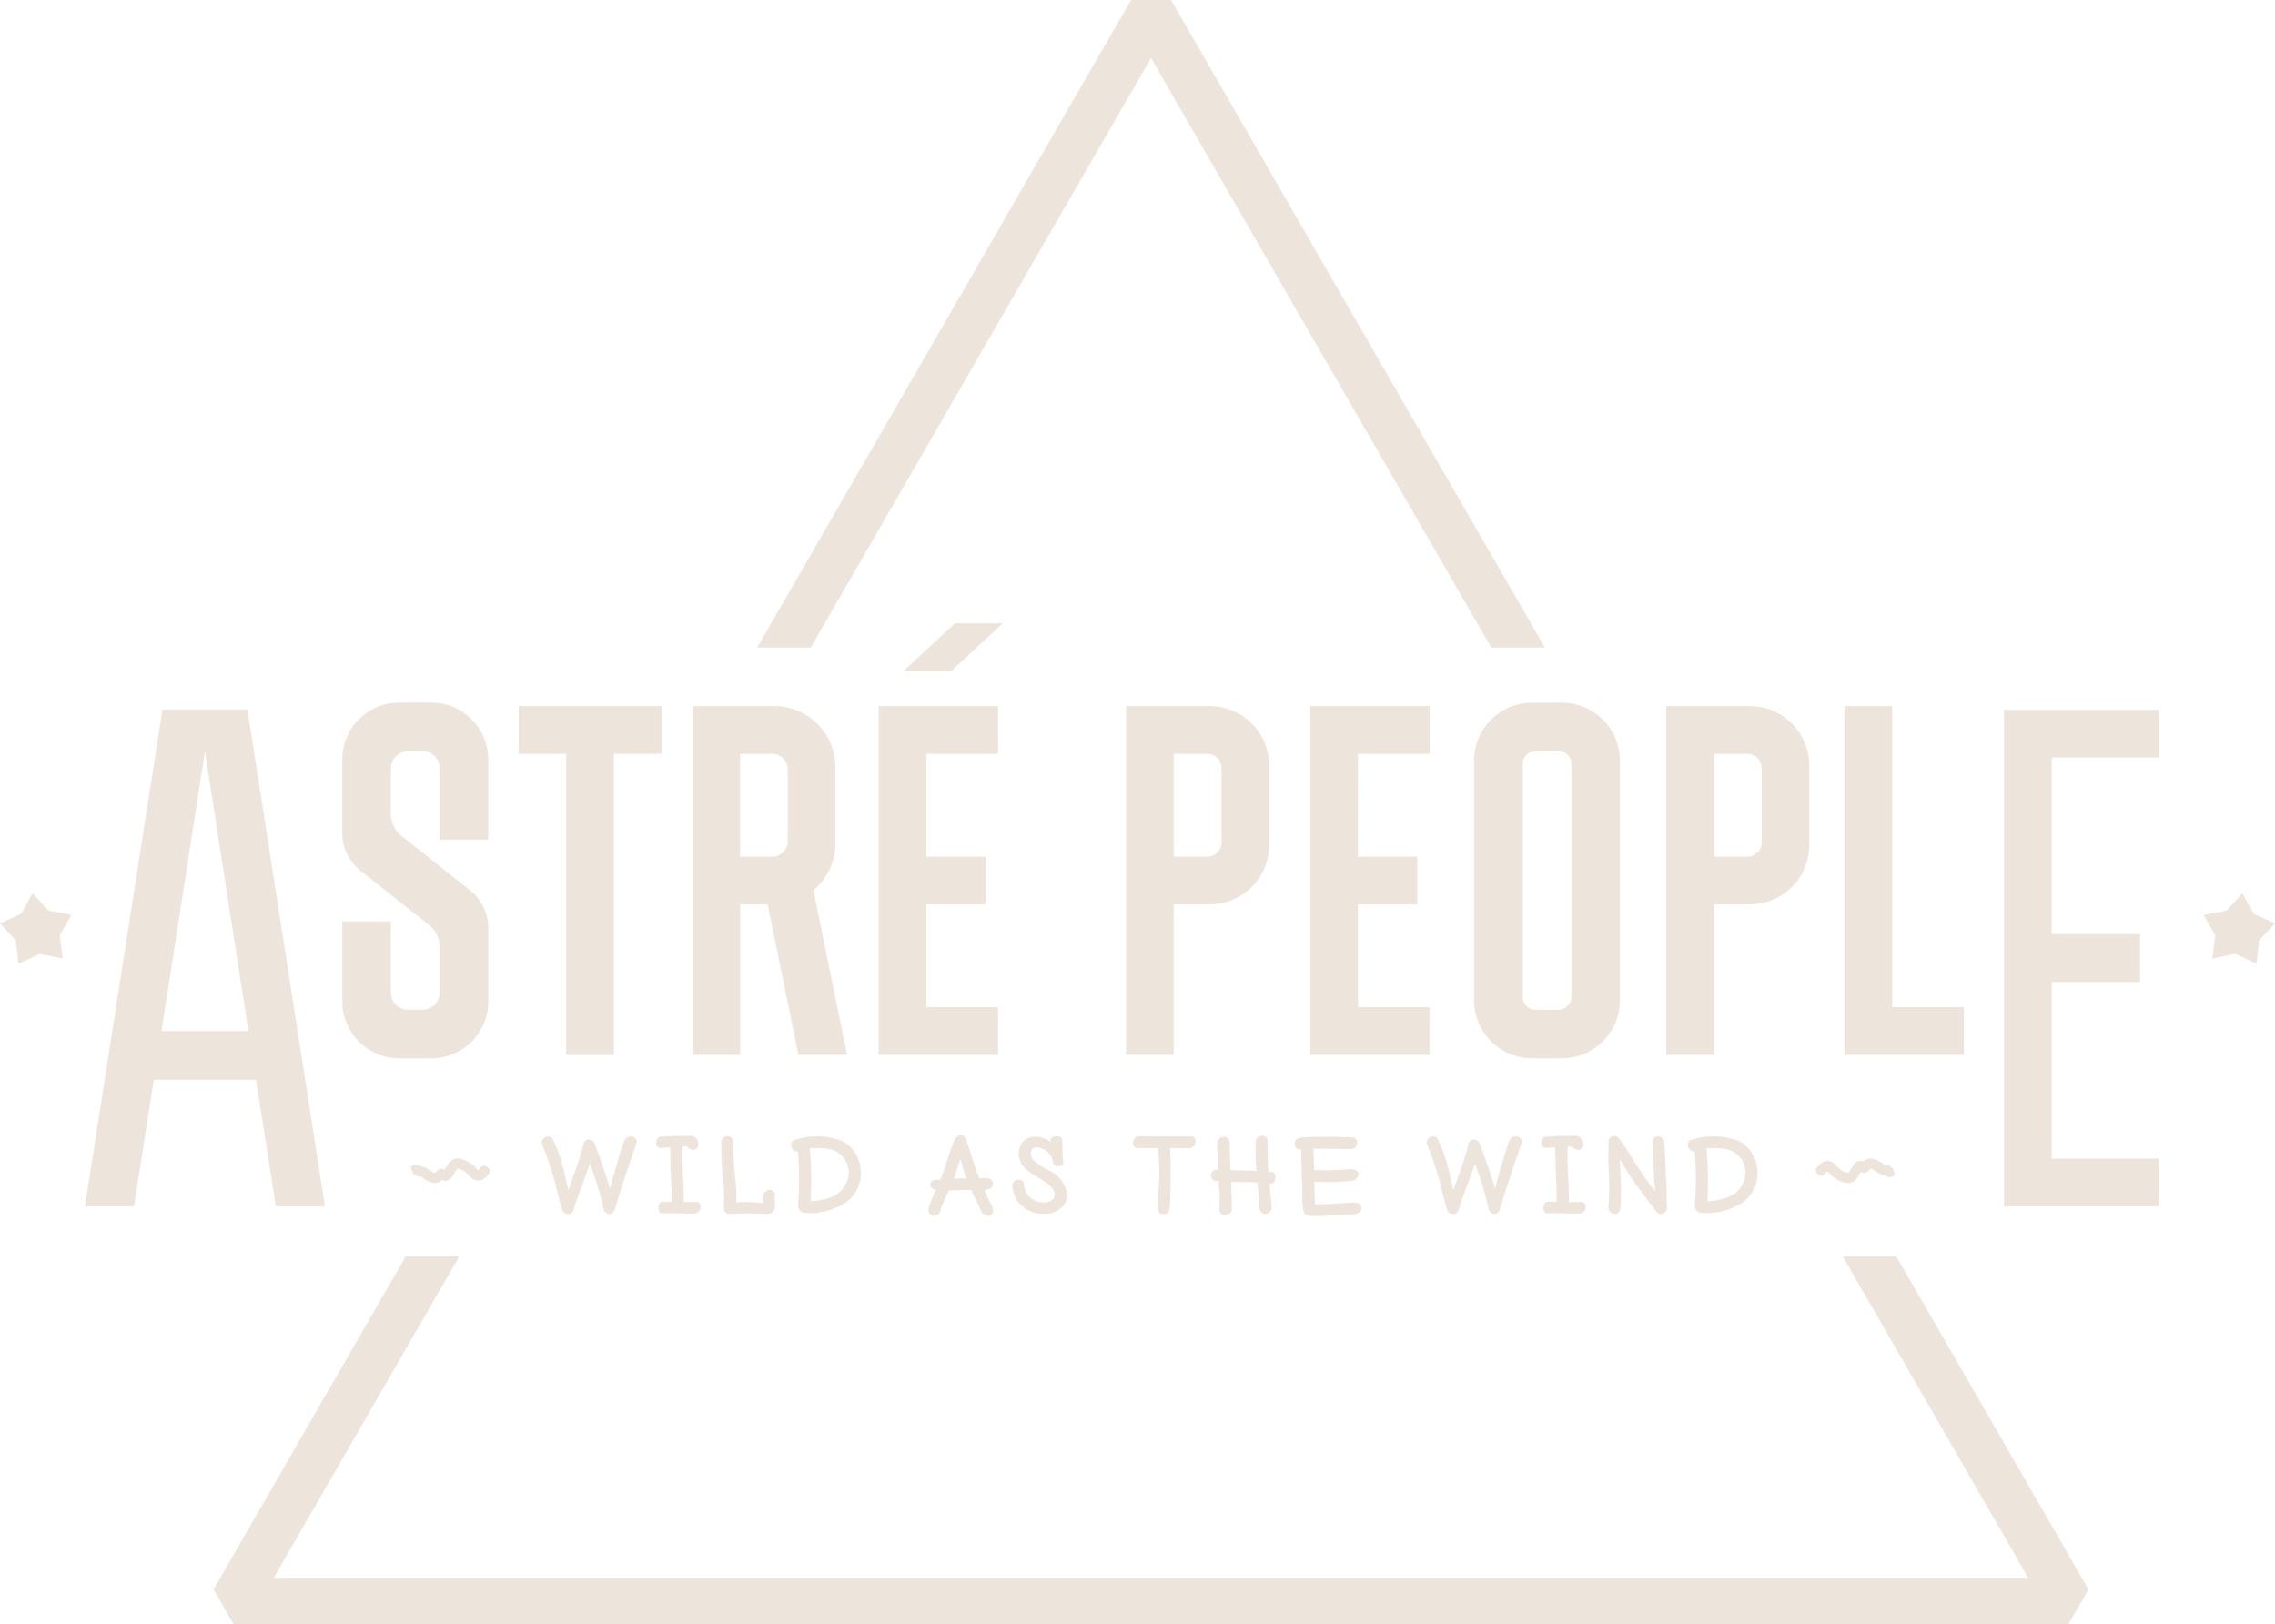 <svg id="logo_primary" data-name="logo primary" xmlns="http://www.w3.org/2000/svg" width="125.171" height="89.379" viewBox="0 0 125.171 89.379">
  <g id="Group_2" data-name="Group 2" transform="translate(11.749 0)">
    <g id="Group_1" data-name="Group 1">
      <path id="Path_1" data-name="Path 1" d="M112.159,73.438h-2.948l10.2,17.68H22.882l10.2-17.68H30.136L19.567,91.76l1.1,1.908H121.627l1.1-1.908ZM71.147,7.482,89.868,39.924h2.948L72.249,4.289h-2.2L49.479,39.924h2.948Z" transform="translate(-19.567 -4.289)" fill="#ede5dc"/>
    </g>
  </g>
  <g id="Group_5" data-name="Group 5" transform="translate(0 49.163)">
    <g id="Group_3" data-name="Group 3" transform="translate(121.25)">
      <path id="Path_2" data-name="Path 2" d="M169.511,74.181l-1.164-.542-1.259.255.156-1.275-.632-1.118,1.26-.246.868-.946.623,1.123,1.168.534-.875.94Z" transform="translate(-166.612 -70.309)" fill="#ede5dc"/>
    </g>
    <g id="Group_4" data-name="Group 4">
      <path id="Path_3" data-name="Path 3" d="M4.81,74.181l1.164-.542,1.259.255-.156-1.275L7.709,71.5l-1.26-.246-.868-.946-.623,1.123-1.168.534.875.94Z" transform="translate(-3.789 -70.309)" fill="#ede5dc"/>
    </g>
  </g>
  <g id="Group_19" data-name="Group 19" transform="translate(4.672 34.301)">
    <g id="Group_6" data-name="Group 6" transform="translate(14.162 4.366)">
      <path id="Path_4" data-name="Path 4" d="M34.437,63.753v-3.93a.933.933,0,0,0-.933-.932h-.813a.933.933,0,0,0-.933.932v2.539a1.51,1.51,0,0,0,.573,1.184l3.77,2.99a2.679,2.679,0,0,1,1.015,2.1v4.017a3.139,3.139,0,0,1-3.139,3.138H32.219a3.138,3.138,0,0,1-3.138-3.138v-4.4h2.677v3.927a.933.933,0,0,0,.933.933H33.5a.933.933,0,0,0,.933-.933V69.64a1.509,1.509,0,0,0-.573-1.183l-3.77-2.99a2.68,2.68,0,0,1-1.014-2.1V59.352a3.138,3.138,0,0,1,3.138-3.138h1.758a3.139,3.139,0,0,1,3.139,3.138v4.4Z" transform="translate(-29.081 -56.214)" fill="#ede5dc"/>
    </g>
    <g id="Group_7" data-name="Group 7" transform="translate(23.854 4.559)">
      <path id="Path_5" data-name="Path 5" d="M49.973,56.472V59.1H47.347V75.665H44.722V59.1H42.1V56.472Z" transform="translate(-42.095 -56.472)" fill="#ede5dc"/>
    </g>
    <g id="Group_8" data-name="Group 8" transform="translate(33.425 4.559)">
      <path id="Path_6" data-name="Path 6" d="M62.921,73.038l-.095-.465L62.3,70.006l-.534-2.626-.159-.781c.079-.065.155-.134.229-.208a3.364,3.364,0,0,0,.9-1.636,3.318,3.318,0,0,0,.085-.751V59.848a3.316,3.316,0,0,0-.085-.75A3.373,3.373,0,0,0,60.2,56.556a3.314,3.314,0,0,0-.749-.084h-4.5V75.664h2.625V67.381h1.515l.534,2.626.577,2.828.041.2.535,2.626h2.679Zm-2.728-9.033a.858.858,0,0,1-.742.742v.008H57.574V59.1h1.877v.008a.854.854,0,0,1,.741.742H60.2v4.157Z" transform="translate(-54.949 -56.472)" fill="#ede5dc"/>
    </g>
    <g id="Group_9" data-name="Group 9" transform="translate(76.432 4.366)">
      <path id="Path_7" data-name="Path 7" d="M112.7,59.417V72.589a3.2,3.2,0,0,0,3.2,3.2h1.629a3.2,3.2,0,0,0,3.2-3.2V59.417a3.2,3.2,0,0,0-3.2-3.2H115.9A3.2,3.2,0,0,0,112.7,59.417Zm4.656,13.7h-1.276a.7.7,0,0,1-.7-.7V59.592a.7.7,0,0,1,.7-.7h1.276a.7.7,0,0,1,.7.7v12.82A.7.7,0,0,1,117.358,73.112Z" transform="translate(-112.702 -56.214)" fill="#ede5dc"/>
    </g>
    <g id="Group_10" data-name="Group 10" transform="translate(87.003 4.559)">
      <path id="Path_8" data-name="Path 8" d="M126.9,56.472V75.665h2.625V67.381H131.5a3.273,3.273,0,0,0,3.273-3.273V59.745a3.273,3.273,0,0,0-3.273-3.273Zm4.471,8.283h-1.846V59.1h1.846a.78.78,0,0,1,.78.78v4.1A.78.78,0,0,1,131.368,64.755Z" transform="translate(-126.897 -56.472)" fill="#ede5dc"/>
    </g>
    <g id="Group_11" data-name="Group 11" transform="translate(57.282 4.559)">
      <path id="Path_9" data-name="Path 9" d="M86.985,56.472V75.665H89.61V67.381h1.979a3.272,3.272,0,0,0,3.273-3.273V59.745a3.273,3.273,0,0,0-3.273-3.273Zm4.471,8.283H89.61V59.1h1.846a.78.78,0,0,1,.78.78v4.1A.78.78,0,0,1,91.456,64.755Z" transform="translate(-86.985 -56.472)" fill="#ede5dc"/>
    </g>
    <g id="Group_12" data-name="Group 12" transform="translate(96.815 4.559)">
      <path id="Path_10" data-name="Path 10" d="M146.639,73.039v2.626h-6.565V56.472H142.7V73.039Z" transform="translate(-140.074 -56.472)" fill="#ede5dc"/>
    </g>
    <g id="Group_13" data-name="Group 13" transform="translate(67.418 4.559)">
      <path id="Path_11" data-name="Path 11" d="M103.222,64.755h3.259v2.626h-3.259v5.658h3.939v2.626H100.6V56.472h6.564V59.1h-3.939Z" transform="translate(-100.597 -56.472)" fill="#ede5dc"/>
    </g>
    <g id="Group_14" data-name="Group 14" transform="translate(43.677 4.559)">
      <path id="Path_12" data-name="Path 12" d="M71.341,64.755H74.6v2.626H71.341v5.658H75.28v2.626H68.716V56.472H75.28V59.1H71.341Z" transform="translate(-68.716 -56.472)" fill="#ede5dc"/>
    </g>
    <g id="Group_15" data-name="Group 15" transform="translate(45.04)">
      <path id="Path_13" data-name="Path 13" d="M73.171,52.976H70.545L73.38,50.35h2.626Z" transform="translate(-70.545 -50.35)" fill="#ede5dc"/>
    </g>
    <g id="Group_18" data-name="Group 18" transform="translate(105.586 4.761)">
      <g id="Group_17" data-name="Group 17">
        <g id="Group_16" data-name="Group 16">
          <path id="Path_14" data-name="Path 14" d="M154.481,59.372V69.09h4.863v2.636h-4.863v9.718h5.876v2.629h-8.5V56.744h8.5v2.629Z" transform="translate(-151.852 -56.744)" fill="#ede5dc"/>
        </g>
      </g>
    </g>
    <path id="Path_15" data-name="Path 15" d="M19.006,56.724H14.33L10.063,84.068h2.7L13.853,77.1h5.623l1.095,6.971h2.7ZM14.278,74.417l2.39-15.392,2.39,15.392Z" transform="translate(-10.063 -51.978)" fill="#ede5dc"/>
  </g>
  <g id="Group_25" data-name="Group 25" transform="translate(22.614 62.485)">
    <g id="Group_20" data-name="Group 20" transform="translate(7.194)">
      <path id="Path_16" data-name="Path 16" d="M48.858,88.3a.386.386,0,0,0-.5.217v0c-.22.572-.509,1.617-.789,2.631-.191-.693-.566-1.753-.806-2.384a.4.4,0,0,0-.357-.324H46.4c-.149,0-.26.118-.3.305a17.16,17.16,0,0,1-.567,1.772c-.091.257-.179.5-.249.714-.061-.224-.112-.451-.165-.687a8.739,8.739,0,0,0-.684-2.1.283.283,0,0,0-.241-.165.375.375,0,0,0-.325.165.3.3,0,0,0-.019.313,15.585,15.585,0,0,1,.8,2.5c.112.422.208.786.29,1.043a.348.348,0,0,0,.32.249h.009a.318.318,0,0,0,.3-.216c.144-.5.319-.964.487-1.416.14-.375.283-.761.412-1.167l.138.412a16.246,16.246,0,0,1,.6,2.041.385.385,0,0,0,.324.343.332.332,0,0,0,.306-.255c.334-1.11.8-2.521,1.176-3.592A.287.287,0,0,0,48.858,88.3Z" transform="translate(-43.818 -88.219)" fill="#ede5dc"/>
      <path id="Path_17" data-name="Path 17" d="M54.465,91.865h-.007a3.728,3.728,0,0,1-.668.006c0-.6-.007-.909-.036-1.367-.031-.413-.031-.869-.031-1.676l.074-.006c.131-.01.192-.012.217.026a.332.332,0,0,0,.37.145.314.314,0,0,0,.211-.319.457.457,0,0,0-.511-.44c-.778,0-.826,0-1.028.016-.1.007-.238.015-.526.028-.156.012-.264.21-.258.379a.238.238,0,0,0,.252.244h0l.262-.02c.13-.01.193-.014.253-.016.007.295.013.542.019.756.009.372.016.644.027.9.029.5.04,1.062.034,1.335h-.068c-.136,0-.293-.007-.426,0a.215.215,0,0,0-.182.135.466.466,0,0,0,.006.425.184.184,0,0,0,.165.082c.432-.016.809,0,1.113.005.154,0,.293.008.413.008a2.473,2.473,0,0,0,.3-.014.354.354,0,0,0,.27-.4A.233.233,0,0,0,54.465,91.865Z" transform="translate(-45.976 -88.208)" fill="#ede5dc"/>
      <path id="Path_18" data-name="Path 18" d="M60.031,91.513V91.5a.263.263,0,0,0-.247-.283.381.381,0,0,0-.394.281,1.835,1.835,0,0,0,.022.439l-.193-.013a9.045,9.045,0,0,0-1.311-.026,9.2,9.2,0,0,0-.067-1.436,14.551,14.551,0,0,1-.093-1.874.33.33,0,1,0-.66,0,16.309,16.309,0,0,0,.081,1.885,11,11,0,0,1,.056,1.655.425.425,0,0,0,.09.328.313.313,0,0,0,.229.083h.041a14.844,14.844,0,0,1,1.863-.006l.2.007a.414.414,0,0,0,.38-.3,3.42,3.42,0,0,0,.007-.458C60.029,91.672,60.026,91.563,60.031,91.513Z" transform="translate(-47.206 -88.215)" fill="#ede5dc"/>
      <path id="Path_19" data-name="Path 19" d="M65.065,88.527l-.006,0a3.94,3.94,0,0,0-2.648-.051.257.257,0,0,0-.166.211.388.388,0,0,0,.143.348.3.3,0,0,0,.232.057,18.56,18.56,0,0,1,.006,2.969.4.4,0,0,0,.1.293.365.365,0,0,0,.264.12h0a2.588,2.588,0,0,0,.335.021,3.636,3.636,0,0,0,1.6-.4,1.931,1.931,0,0,0,1.147-1.848A1.954,1.954,0,0,0,65.065,88.527Zm-1.794.409a3.44,3.44,0,0,1,1.134.053A1.293,1.293,0,0,1,65.413,90.3a1.48,1.48,0,0,1-1.163,1.372,2.9,2.9,0,0,1-.935.163A20.044,20.044,0,0,0,63.271,88.936Z" transform="translate(-48.522 -88.217)" fill="#ede5dc"/>
      <path id="Path_20" data-name="Path 20" d="M75.469,91.2l.05,0c.3-.028.433-.2.426-.356s-.138-.3-.414-.3h0c-.085,0-.158.01-.228.015l-.1.007a9.692,9.692,0,0,1-.411-1.148c-.1-.316-.2-.643-.308-.925a.356.356,0,0,0-.3-.3h-.016c-.151,0-.288.121-.369.325-.135.3-.268.718-.4,1.119-.113.354-.231.719-.347,1h-.2c-.245-.005-.349.13-.354.258s.09.261.3.31l-.033.073a6.318,6.318,0,0,0-.331.83.387.387,0,0,0,.03.413.32.32,0,0,0,.314.1.326.326,0,0,0,.25-.217,5.4,5.4,0,0,1,.476-1.124l.028-.052.27-.007c.284-.008.693-.019.915-.019h.028c.059.15.121.274.193.415a7.134,7.134,0,0,1,.3.65.566.566,0,0,0,.464.368.265.265,0,0,0,.088-.014c.074-.028.235-.135.1-.538A7.474,7.474,0,0,1,75.469,91.2Zm-.995-.637c-.156,0-.386.008-.567.013l-.112,0c.067-.177.141-.41.217-.654.046-.143.092-.29.139-.43.04.139.077.271.112.393A6.761,6.761,0,0,0,74.474,90.564Z" transform="translate(-51.115 -88.199)" fill="#ede5dc"/>
      <path id="Path_21" data-name="Path 21" d="M80.574,90.13l-.046-.025a4.21,4.21,0,0,1-.7-.452.58.58,0,0,1-.218-.4.441.441,0,0,1,.083-.31c.141-.127.419-.06.615.039a.942.942,0,0,1,.5.648.254.254,0,0,0,.147.244.366.366,0,0,0,.367-.024.184.184,0,0,0,.063-.194,4.061,4.061,0,0,1-.042-.7,4.517,4.517,0,0,0-.019-.518l-.007-.025c-.064-.156-.287-.186-.456-.124s-.188.171-.162.249l.007.025.005.016a1.534,1.534,0,0,0-.78-.284.938.938,0,0,0-.726.223,1,1,0,0,0-.272.713,1.171,1.171,0,0,0,.412.85,3.826,3.826,0,0,0,.621.427c.42.252.853.512.941.876a.411.411,0,0,1-.088.336.713.713,0,0,1-.537.189,1.173,1.173,0,0,1-.828-.391,1.127,1.127,0,0,1-.227-.612.253.253,0,0,0-.138-.217.388.388,0,0,0-.368.028.3.3,0,0,0-.141.267,1.924,1.924,0,0,0,.285.843,1.733,1.733,0,0,0,1.464.7h.061a1.247,1.247,0,0,0,1-.439,1.014,1.014,0,0,0,.154-.882A1.815,1.815,0,0,0,80.574,90.13Z" transform="translate(-52.692 -88.214)" fill="#ede5dc"/>
      <path id="Path_22" data-name="Path 22" d="M90.693,88.27c-.134,0-.5,0-.927,0-.761,0-1.707,0-1.964-.014a.388.388,0,0,0-.294.395.234.234,0,0,0,.217.252c.235.012.875.013,1.165.008a14.542,14.542,0,0,1-.005,2.642c-.017.315-.032.564-.032.707a.3.3,0,0,0,.312.28h.016a.327.327,0,0,0,.34-.311,30.083,30.083,0,0,0,.022-3.316c.241-.006.82,0,1.088.008a.394.394,0,0,0,.314-.4A.237.237,0,0,0,90.693,88.27Z" transform="translate(-54.973 -88.213)" fill="#ede5dc"/>
      <path id="Path_23" data-name="Path 23" d="M96.6,90.215h-.068c-.046,0-.077,0-.112,0-.031-.453-.045-.993-.045-1.689a.289.289,0,0,0-.3-.3.343.343,0,0,0-.358.332l0,.316a12.26,12.26,0,0,0,.042,1.288c-.2-.008-.55-.019-.874-.03l-.55-.019c-.023-.519-.035-1.05-.046-1.524a.312.312,0,0,0-.3-.31h-.02a.383.383,0,0,0-.366.36c.011.315.019.582.025.815.006.249.012.456.02.636a1.144,1.144,0,0,0-.161.013.352.352,0,0,0-.227.382.292.292,0,0,0,.317.228c.039,0,.074,0,.106,0v0c.015.23.028.421.05.66.009.118.005.48,0,.719,0,.095,0,.174,0,.222a.233.233,0,0,0,.1.2.323.323,0,0,0,.19.054c.185,0,.386-.112.386-.293,0-.257,0-.407-.013-.889l-.022-.622c.216.009.518.013.812.016.242,0,.473.005.621.011.009.089.022.22.036.365.036.381.083.855.095,1.051a.317.317,0,0,0,.354.309.327.327,0,0,0,.307-.366c-.01-.164-.043-.512-.073-.828-.017-.185-.034-.358-.043-.475.031,0,.07,0,.121,0,.156-.008.208-.231.2-.368C96.8,90.286,96.7,90.215,96.6,90.215Z" transform="translate(-56.441 -88.205)" fill="#ede5dc"/>
      <path id="Path_24" data-name="Path 24" d="M102.755,91.92h-.007c-.06,0-.229.011-.452.026-.477.031-1.254.082-1.727.071-.016-.254-.036-.973-.042-1.238l.254.006a9.833,9.833,0,0,0,1.889-.083l.027-.009c.29-.153.264-.336.249-.389-.042-.149-.223-.236-.459-.223a14.373,14.373,0,0,1-1.969.048c-.007-.329-.029-.924-.038-1.17.273-.009.94,0,1.445.013.27.005.5.009.612.009h.01a.348.348,0,0,0,.341-.36.309.309,0,0,0-.326-.293h-.017c-.526-.023-2.267-.037-2.545,0-.071.006-.15.016-.234.026l-.057.009a.356.356,0,0,0-.267.392.309.309,0,0,0,.34.252h.022c.005.315.027,1.191.042,1.76,0,.022,0,.078.007.153.009.165.022.441.018.615V91.6a2.912,2.912,0,0,0,.069.8c.01.156.223.262.293.262a14.669,14.669,0,0,0,1.468-.051c.074-.007.144-.013.222-.018.18-.013.385-.025.73-.025.3,0,.467-.174.473-.338C103.133,92.106,103.039,91.945,102.755,91.92Z" transform="translate(-58.02 -88.226)" fill="#ede5dc"/>
      <path id="Path_25" data-name="Path 25" d="M114.249,88.3a.386.386,0,0,0-.5.217v0c-.22.572-.509,1.617-.788,2.631-.191-.693-.567-1.753-.806-2.384a.4.4,0,0,0-.357-.324h-.007c-.15,0-.26.118-.3.305a16.8,16.8,0,0,1-.567,1.772c-.091.257-.179.5-.249.714-.061-.224-.112-.451-.165-.687a8.806,8.806,0,0,0-.684-2.1.285.285,0,0,0-.241-.165.373.373,0,0,0-.326.165.3.3,0,0,0-.018.313,15.66,15.66,0,0,1,.8,2.5c.111.422.207.786.29,1.043a.347.347,0,0,0,.319.249h.01a.317.317,0,0,0,.3-.216c.145-.5.319-.964.488-1.416.139-.375.283-.761.412-1.167.043.13.09.269.139.412a16.242,16.242,0,0,1,.6,2.041.384.384,0,0,0,.323.343.322.322,0,0,0,.307-.255c.334-1.11.8-2.521,1.176-3.592A.287.287,0,0,0,114.249,88.3Z" transform="translate(-60.514 -88.219)" fill="#ede5dc"/>
      <path id="Path_26" data-name="Path 26" d="M119.856,91.865h-.007a3.72,3.72,0,0,1-.667.006c0-.6-.007-.909-.037-1.367-.03-.413-.031-.869-.031-1.676l.075-.006c.131-.01.191-.012.217.026a.331.331,0,0,0,.37.145.314.314,0,0,0,.211-.319.457.457,0,0,0-.511-.44c-.778,0-.827,0-1.028.016-.1.007-.238.015-.526.028-.156.012-.265.21-.258.379a.238.238,0,0,0,.252.244h0l.261-.02c.13-.01.193-.014.253-.016.008.295.014.542.02.756.008.372.016.644.027.9.029.5.039,1.062.034,1.335h-.068c-.137,0-.294-.007-.427,0a.217.217,0,0,0-.182.135.468.468,0,0,0,.006.425.183.183,0,0,0,.165.082c.432-.016.809,0,1.113.005.154,0,.293.008.413.008a2.473,2.473,0,0,0,.3-.014.353.353,0,0,0,.27-.4A.235.235,0,0,0,119.856,91.865Z" transform="translate(-62.672 -88.208)" fill="#ede5dc"/>
      <path id="Path_27" data-name="Path 27" d="M125.8,90.7c-.006-.078-.014-.264-.028-.6s-.034-.811-.065-1.474a.365.365,0,0,0-.2-.314.345.345,0,0,0-.338.006.279.279,0,0,0-.119.273l.093,2.154c.008.1.023.226.038.354.007.063.016.126.022.188h0a13.383,13.383,0,0,1-.941-1.3c-.063-.083-.18-.274-.317-.5a11.468,11.468,0,0,0-.77-1.149.369.369,0,0,0-.378-.066.266.266,0,0,0-.156.244,15.178,15.178,0,0,0,0,1.708,13.951,13.951,0,0,1-.022,1.952.348.348,0,0,0,.289.343.3.3,0,0,0,.366-.217l.005-.022a15.162,15.162,0,0,0,.005-2c-.01-.24-.022-.486-.026-.734.159.246.293.469.4.644.077.13.138.229.176.284.4.6.888,1.229,1.242,1.687l.219.282a.339.339,0,0,0,.229.092.312.312,0,0,0,.123-.025.34.34,0,0,0,.2-.323c-.012-.161-.015-.451-.019-.732S125.814,90.878,125.8,90.7Z" transform="translate(-63.936 -88.214)" fill="#ede5dc"/>
      <path id="Path_28" data-name="Path 28" d="M131.32,88.527l-.006,0a3.942,3.942,0,0,0-2.649-.051.256.256,0,0,0-.165.211.386.386,0,0,0,.143.348.3.3,0,0,0,.232.057,18.563,18.563,0,0,1,.006,2.969.4.4,0,0,0,.1.293.365.365,0,0,0,.264.12h0a2.588,2.588,0,0,0,.335.021,3.635,3.635,0,0,0,1.6-.4,1.931,1.931,0,0,0,1.147-1.848A1.956,1.956,0,0,0,131.32,88.527Zm-1.794.409a3.441,3.441,0,0,1,1.134.053,1.294,1.294,0,0,1,1.008,1.313,1.481,1.481,0,0,1-1.163,1.372,2.9,2.9,0,0,1-.935.163A20.045,20.045,0,0,0,129.526,88.936Z" transform="translate(-65.439 -88.217)" fill="#ede5dc"/>
    </g>
    <g id="Group_22" data-name="Group 22" transform="translate(0 1.275)">
      <g id="Group_21" data-name="Group 21">
        <path id="Path_29" data-name="Path 29" d="M35.465,91.256a1.332,1.332,0,0,1-.71-.319.2.2,0,0,0-.106-.045.447.447,0,0,1-.332-.117c-.059-.044-.227-.368-.132-.439l.042-.04a.329.329,0,0,1,.432.036h0a.727.727,0,0,1,.419.149c.3.21.381.216.39.216s.045-.044.075-.072l.075-.069A.328.328,0,0,1,36,90.519l.1-.148A1.112,1.112,0,0,1,36.4,90a.634.634,0,0,1,.584-.041,1.48,1.48,0,0,1,.48.235,1.644,1.644,0,0,1,.312.29.4.4,0,0,0,.074.075.564.564,0,0,0,.166-.193c.108-.179.577.074.473.3-.377.6-.766.465-.914.38a.807.807,0,0,1-.221-.2,1.079,1.079,0,0,0-.216-.2.916.916,0,0,0-.3-.148.949.949,0,0,0-.145-.034c-.006.016-.042.072-.121.2l-.124.2a.525.525,0,0,1-.344.263.4.4,0,0,1-.241-.034A.615.615,0,0,1,35.465,91.256Zm-.868-.92h0Z" transform="translate(-34.157 -89.911)" fill="#ede5dc"/>
      </g>
    </g>
    <g id="Group_24" data-name="Group 24" transform="translate(77.279 1.275)">
      <g id="Group_23" data-name="Group 23">
        <path id="Path_30" data-name="Path 30" d="M140.97,89.911a1.33,1.33,0,0,1,.71.318.2.2,0,0,0,.106.045.447.447,0,0,1,.332.117c.059.044.228.368.133.439l-.042.041a.33.33,0,0,1-.432-.037h0a.734.734,0,0,1-.419-.148c-.3-.211-.381-.216-.39-.216l-.075.071-.075.069a.326.326,0,0,1-.381.038l-.1.148a1.1,1.1,0,0,1-.3.367.632.632,0,0,1-.584.041,1.477,1.477,0,0,1-.479-.235,1.628,1.628,0,0,1-.313-.29.38.38,0,0,0-.074-.075.559.559,0,0,0-.165.193c-.109.179-.578-.074-.473-.3.377-.6.766-.465.914-.381a.809.809,0,0,1,.221.2,1.1,1.1,0,0,0,.216.2.919.919,0,0,0,.3.148.944.944,0,0,0,.144.034c.007-.016.042-.072.121-.2l.124-.2a.528.528,0,0,1,.344-.263.4.4,0,0,1,.241.034A.614.614,0,0,1,140.97,89.911Zm.868.919h0Z" transform="translate(-137.933 -89.911)" fill="#ede5dc"/>
      </g>
    </g>
  </g>
</svg>
